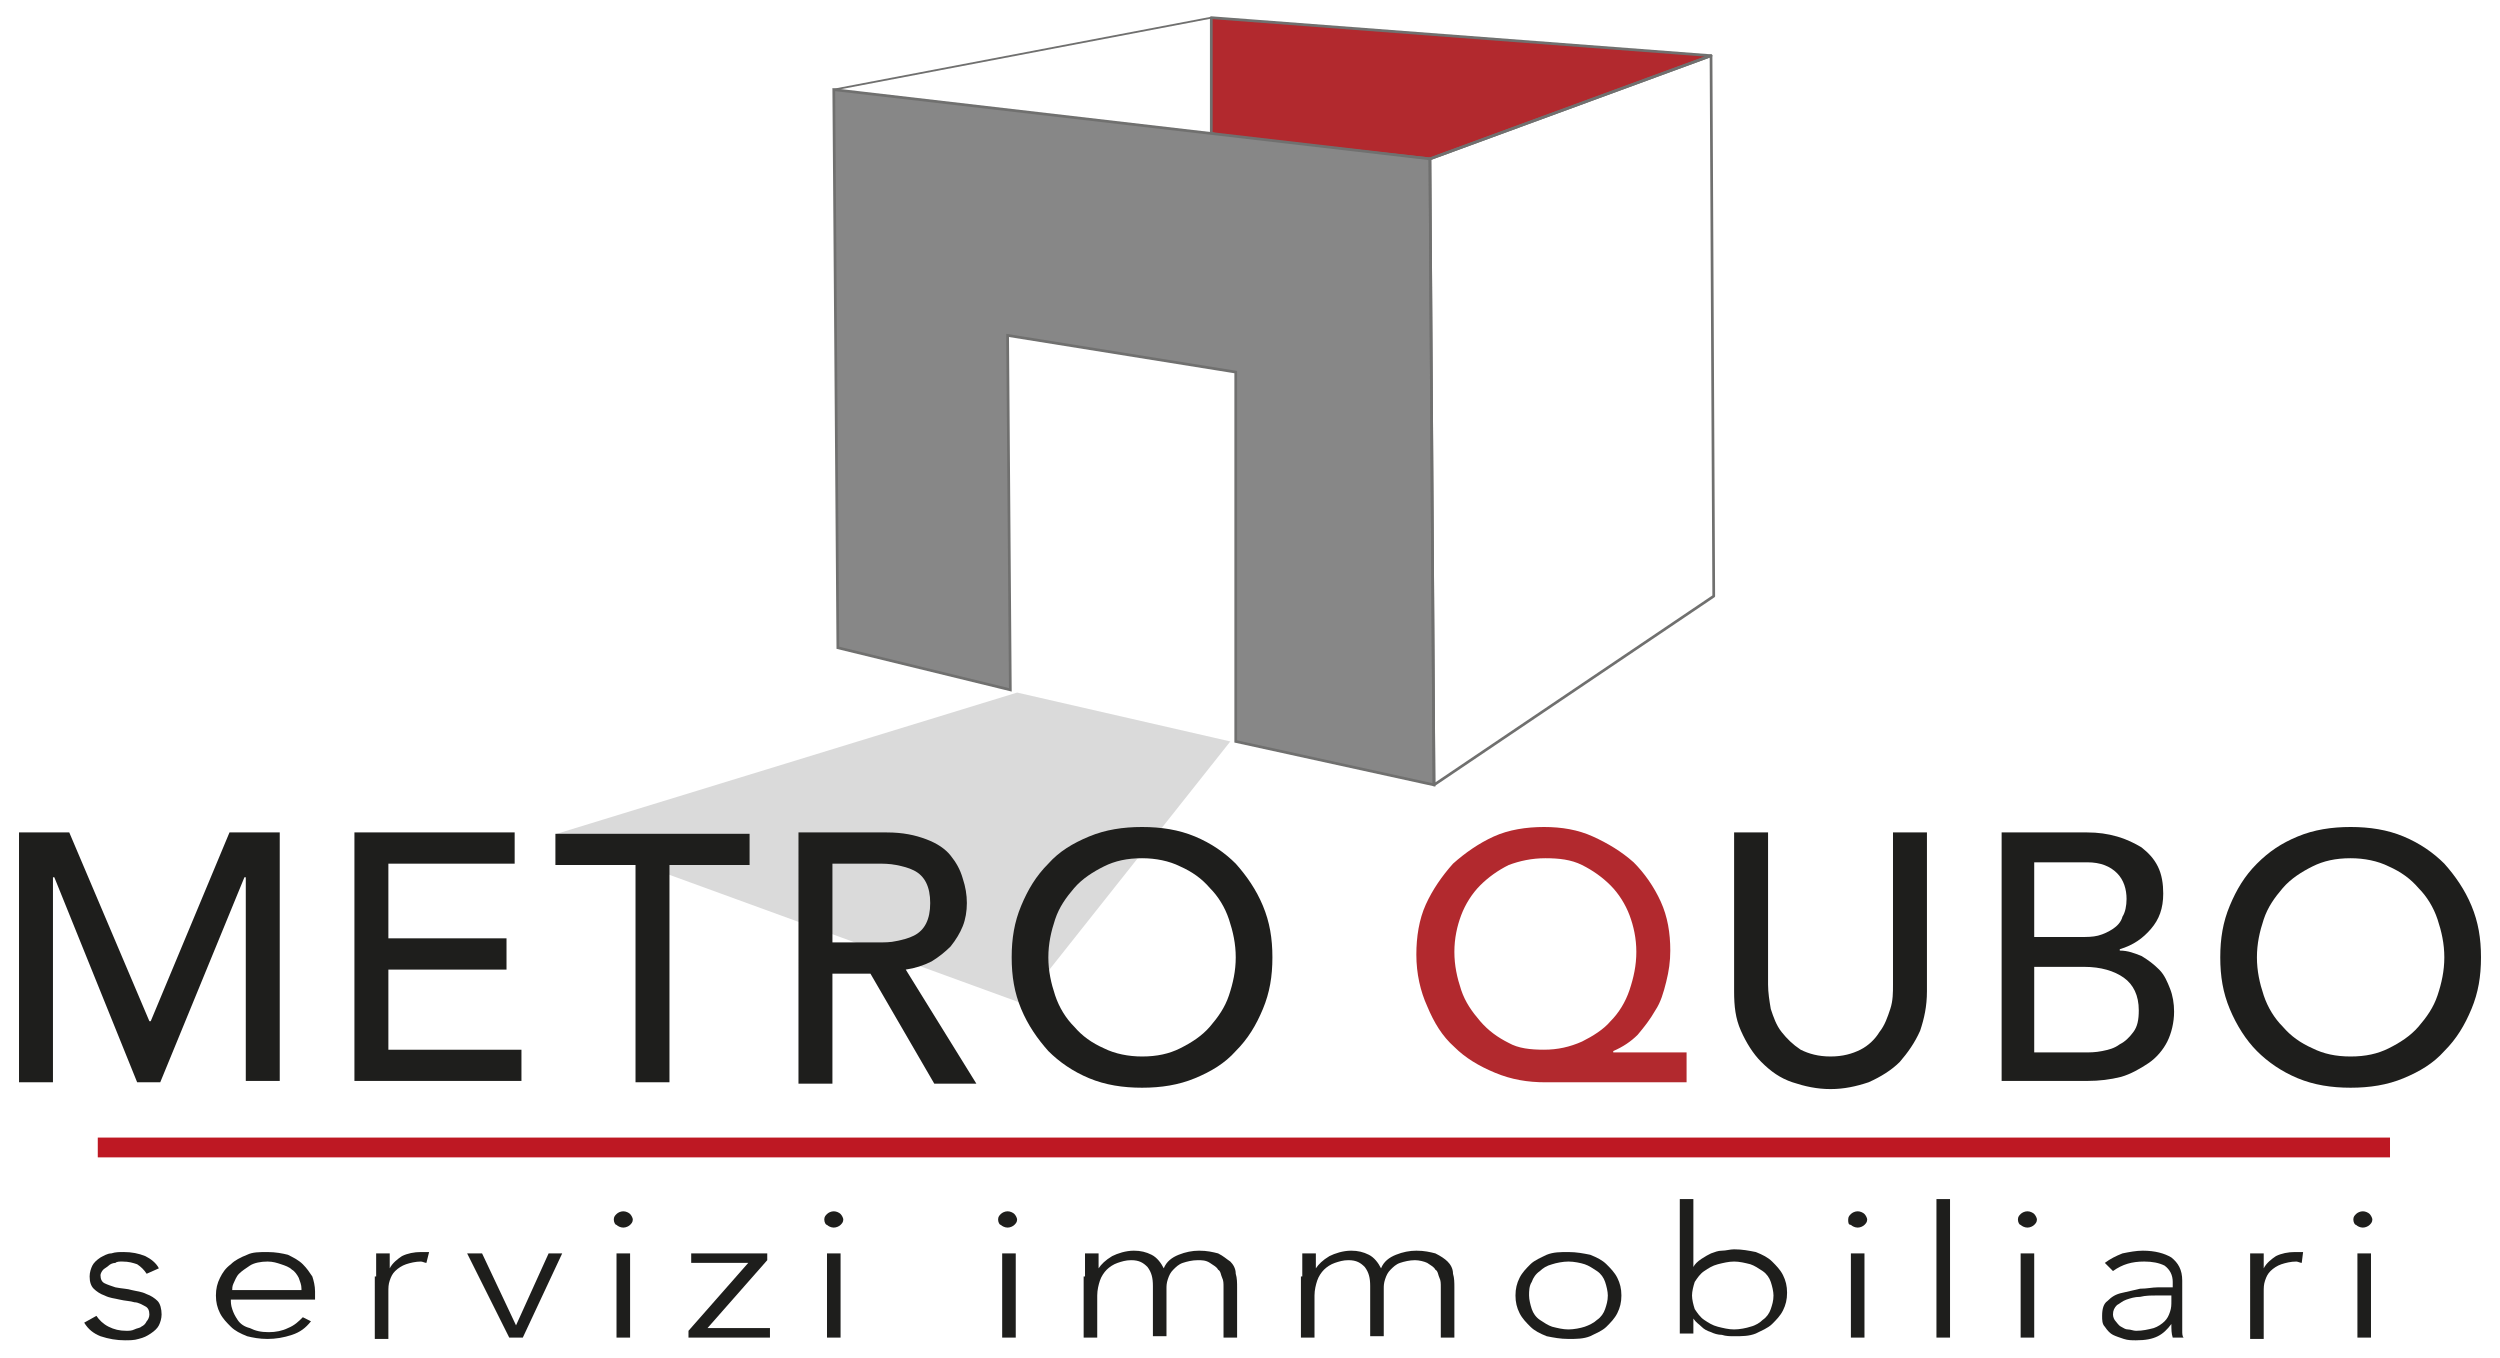 <?xml version="1.0" encoding="utf-8"?>
<!-- Generator: Adobe Illustrator 27.5.0, SVG Export Plug-In . SVG Version: 6.00 Build 0)  -->
<svg version="1.1" id="Livello_1" xmlns="http://www.w3.org/2000/svg" xmlns:xlink="http://www.w3.org/1999/xlink" x="0px" y="0px"
	 viewBox="0 0 184.1 100" style="enable-background:new 0 0 184.1 100;" xml:space="preserve">
<style type="text/css">
	.st0{fill:#B2292E;stroke:#70706F;stroke-width:0.201;stroke-linecap:round;stroke-linejoin:round;stroke-miterlimit:10;}
	.st1{fill:#878787;stroke:#70706F;stroke-width:0.201;stroke-miterlimit:10;}
	.st2{fill:none;stroke:#70706F;stroke-width:0.201;stroke-linecap:round;stroke-linejoin:round;stroke-miterlimit:10;}
	.st3{fill:none;stroke:#70706F;stroke-width:0.136;stroke-miterlimit:10;}
	.st4{fill:#DADADA;}
	.st5{fill:#1E1E1C;}
	.st6{fill:#B2292E;}
	.st7{fill:#B2292E;stroke:#BE1823;stroke-width:1.458;stroke-miterlimit:10;}
</style>
<g>
	<polygon class="st0" points="89.8,10 105.3,11.7 126,4.1 89.2,1.3 89.2,9.8 	"/>
	<polygon class="st1" points="74.2,24.7 91,27.4 91,54.6 105.6,57.8 105.3,11.7 61.4,6.6 61.7,47.7 74.4,50.8 	"/>
	<polygon class="st2" points="105.3,11.7 126,4.1 126.2,43.9 105.6,57.8 	"/>
	<line class="st3" x1="61.4" y1="6.6" x2="89.2" y2="1.3"/>
	<polygon class="st4" points="74.9,51 90.6,54.6 75.3,73.9 41,61.4 	"/>
	<g>
		<path class="st5" d="M1.4,61.3h3.7L11,75.2h0.1l5.8-13.9h3.7v18.3h-2.5V64.6H18l-6.2,15.1h-1.7L4,64.6H3.9v15.1H1.4V61.3z"/>
		<path class="st5" d="M26.1,61.3h11.8v2.3h-9.3v5.5h8.7v2.3h-8.7v5.9h9.8v2.3H26.1V61.3z"/>
		<path class="st5" d="M46.8,63.7h-5.9v-2.3h14.3v2.3h-5.9v16h-2.5V63.7z"/>
		<path class="st5" d="M58.9,61.3h6.4c1.2,0,2.1,0.2,2.9,0.5c0.8,0.3,1.4,0.7,1.8,1.2c0.4,0.5,0.7,1,0.9,1.7
			c0.2,0.6,0.3,1.2,0.3,1.8c0,0.6-0.1,1.2-0.3,1.7s-0.5,1-0.9,1.5c-0.4,0.4-0.9,0.8-1.4,1.1c-0.6,0.3-1.2,0.5-1.9,0.6l5.2,8.4h-3.1
			l-4.7-8.1h-2.8v8.1h-2.5V61.3z M61.3,69.4h3.3c0.5,0,1,0,1.4-0.1c0.5-0.1,0.9-0.2,1.3-0.4c0.4-0.2,0.7-0.5,0.9-0.9
			c0.2-0.4,0.3-0.9,0.3-1.5c0-0.6-0.1-1.1-0.3-1.5c-0.2-0.4-0.5-0.7-0.9-0.9c-0.4-0.2-0.8-0.3-1.3-0.4c-0.5-0.1-1-0.1-1.4-0.1h-3.3
			V69.4z"/>
		<path class="st5" d="M84.1,80.1c-1.4,0-2.7-0.2-3.9-0.7c-1.2-0.5-2.2-1.2-3-2c-0.8-0.9-1.5-1.9-2-3.1c-0.5-1.2-0.7-2.4-0.7-3.8
			c0-1.4,0.2-2.6,0.7-3.8c0.5-1.2,1.1-2.2,2-3.1c0.8-0.9,1.8-1.5,3-2c1.2-0.5,2.5-0.7,3.9-0.7s2.7,0.2,3.9,0.7c1.2,0.5,2.2,1.2,3,2
			c0.8,0.9,1.5,1.9,2,3.1c0.5,1.2,0.7,2.4,0.7,3.8c0,1.4-0.2,2.6-0.7,3.8c-0.5,1.2-1.1,2.2-2,3.1c-0.8,0.9-1.8,1.5-3,2
			C86.8,79.9,85.5,80.1,84.1,80.1z M84.1,77.8c1.1,0,2-0.2,2.8-0.6c0.8-0.4,1.6-0.9,2.2-1.6c0.6-0.7,1.1-1.4,1.4-2.3
			c0.3-0.9,0.5-1.8,0.5-2.8c0-1-0.2-1.9-0.5-2.8c-0.3-0.9-0.8-1.7-1.4-2.3c-0.6-0.7-1.3-1.2-2.2-1.6c-0.8-0.4-1.8-0.6-2.8-0.6
			c-1.1,0-2,0.2-2.8,0.6c-0.8,0.4-1.6,0.9-2.2,1.6c-0.6,0.7-1.1,1.4-1.4,2.3c-0.3,0.9-0.5,1.8-0.5,2.8c0,1,0.2,1.9,0.5,2.8
			c0.3,0.9,0.8,1.7,1.4,2.3c0.6,0.7,1.3,1.2,2.2,1.6C82.1,77.6,83.1,77.8,84.1,77.8z"/>
		<path class="st6" d="M124.4,79.7h-10.6c-1.3,0-2.5-0.2-3.7-0.7c-1.2-0.5-2.2-1.1-3-1.9c-0.9-0.8-1.5-1.8-2-3
			c-0.5-1.1-0.8-2.4-0.8-3.8c0-1.3,0.2-2.6,0.7-3.7c0.5-1.1,1.2-2.1,2-3c0.9-0.8,1.9-1.5,3-2c1.1-0.5,2.4-0.7,3.7-0.7
			c1.3,0,2.5,0.2,3.6,0.7c1.1,0.5,2.1,1.1,3,1.9c0.8,0.8,1.5,1.8,2,2.9c0.5,1.1,0.7,2.3,0.7,3.6c0,0.8-0.1,1.5-0.3,2.3
			c-0.2,0.8-0.4,1.5-0.8,2.1c-0.4,0.7-0.8,1.2-1.3,1.8c-0.5,0.5-1.1,0.9-1.8,1.2v0.1h5.4V79.7z M113.7,77.3c1,0,1.9-0.2,2.8-0.6
			c0.8-0.4,1.6-0.9,2.1-1.5c0.6-0.6,1.1-1.4,1.4-2.3c0.3-0.9,0.5-1.8,0.5-2.8c0-1-0.2-1.9-0.5-2.7c-0.3-0.8-0.8-1.6-1.4-2.2
			c-0.6-0.6-1.3-1.1-2.1-1.5c-0.8-0.4-1.7-0.5-2.7-0.5c-1,0-1.9,0.2-2.7,0.5c-0.8,0.4-1.5,0.9-2.1,1.5c-0.6,0.6-1.1,1.4-1.4,2.2
			c-0.3,0.8-0.5,1.7-0.5,2.7c0,1,0.2,1.9,0.5,2.8c0.3,0.9,0.8,1.6,1.4,2.3c0.6,0.7,1.3,1.2,2.1,1.6
			C111.8,77.2,112.7,77.3,113.7,77.3z"/>
		<path class="st5" d="M130.2,61.3v11.2c0,0.6,0.1,1.2,0.2,1.8c0.2,0.6,0.4,1.2,0.8,1.7c0.4,0.5,0.8,0.9,1.4,1.3
			c0.6,0.3,1.3,0.5,2.2,0.5s1.6-0.2,2.2-0.5c0.6-0.3,1.1-0.8,1.4-1.3c0.4-0.5,0.6-1.1,0.8-1.7c0.2-0.6,0.2-1.2,0.2-1.8V61.3h2.5V73
			c0,1.1-0.2,2-0.5,2.9c-0.4,0.9-0.9,1.6-1.5,2.3c-0.6,0.6-1.4,1.1-2.3,1.5c-0.9,0.3-1.8,0.5-2.8,0.5s-1.9-0.2-2.8-0.5
			c-0.9-0.3-1.6-0.8-2.3-1.5c-0.6-0.6-1.1-1.4-1.5-2.3c-0.4-0.9-0.5-1.8-0.5-2.9V61.3H130.2z"/>
		<path class="st5" d="M147.3,61.3h6.4c0.8,0,1.5,0.1,2.2,0.3c0.7,0.2,1.3,0.5,1.8,0.8c0.5,0.4,0.9,0.8,1.2,1.4
			c0.3,0.6,0.4,1.3,0.4,2c0,1.1-0.3,1.9-0.9,2.6c-0.6,0.7-1.3,1.2-2.3,1.5V70c0.6,0,1.1,0.2,1.6,0.4c0.5,0.3,0.9,0.6,1.3,1
			s0.6,0.9,0.8,1.4c0.2,0.5,0.3,1.1,0.3,1.7c0,0.8-0.2,1.6-0.5,2.2c-0.3,0.6-0.8,1.2-1.4,1.6c-0.6,0.4-1.3,0.8-2,1
			c-0.8,0.2-1.6,0.3-2.5,0.3h-6.3V61.3z M149.8,69h3.4c0.5,0,0.9,0,1.3-0.1c0.4-0.1,0.8-0.3,1.1-0.5c0.3-0.2,0.6-0.5,0.7-0.9
			c0.2-0.3,0.3-0.8,0.3-1.3c0-0.7-0.2-1.4-0.7-1.9c-0.5-0.5-1.2-0.8-2.2-0.8h-3.9V69z M149.8,77.5h3.7c0.4,0,0.8,0,1.3-0.1
			c0.5-0.1,0.9-0.2,1.3-0.5c0.4-0.2,0.7-0.5,1-0.9c0.3-0.4,0.4-0.9,0.4-1.6c0-1.1-0.4-1.9-1.1-2.4c-0.7-0.5-1.7-0.8-2.9-0.8h-3.7
			V77.5z"/>
		<path class="st5" d="M173.1,80.1c-1.4,0-2.7-0.2-3.9-0.7c-1.2-0.5-2.2-1.2-3-2s-1.5-1.9-2-3.1c-0.5-1.2-0.7-2.4-0.7-3.8
			c0-1.4,0.2-2.6,0.7-3.8c0.5-1.2,1.1-2.2,2-3.1s1.8-1.5,3-2c1.2-0.5,2.5-0.7,3.9-0.7s2.7,0.2,3.9,0.7c1.2,0.5,2.2,1.2,3,2
			c0.8,0.9,1.5,1.9,2,3.1c0.5,1.2,0.7,2.4,0.7,3.8c0,1.4-0.2,2.6-0.7,3.8c-0.5,1.2-1.1,2.2-2,3.1c-0.8,0.9-1.8,1.5-3,2
			C175.8,79.9,174.5,80.1,173.1,80.1z M173.1,77.8c1.1,0,2-0.2,2.8-0.6c0.8-0.4,1.6-0.9,2.2-1.6c0.6-0.7,1.1-1.4,1.4-2.3
			c0.3-0.9,0.5-1.8,0.5-2.8c0-1-0.2-1.9-0.5-2.8c-0.3-0.9-0.8-1.7-1.4-2.3c-0.6-0.7-1.3-1.2-2.2-1.6c-0.8-0.4-1.8-0.6-2.8-0.6
			c-1.1,0-2,0.2-2.8,0.6c-0.8,0.4-1.6,0.9-2.2,1.6c-0.6,0.7-1.1,1.4-1.4,2.3c-0.3,0.9-0.5,1.8-0.5,2.8c0,1,0.2,1.9,0.5,2.8
			c0.3,0.9,0.8,1.7,1.4,2.3c0.6,0.7,1.3,1.2,2.2,1.6C171.1,77.6,172,77.8,173.1,77.8z"/>
	</g>
	<line class="st7" x1="7.2" y1="84.5" x2="176" y2="84.5"/>
	<g>
		<path class="st5" d="M7.1,96.9c0.2,0.3,0.5,0.6,0.9,0.8c0.4,0.2,0.8,0.3,1.3,0.3c0.2,0,0.4,0,0.6-0.1c0.2-0.1,0.4-0.1,0.5-0.2
			c0.2-0.1,0.3-0.2,0.4-0.4c0.1-0.1,0.2-0.3,0.2-0.5c0-0.3-0.1-0.5-0.3-0.6c-0.2-0.1-0.5-0.3-0.8-0.3c-0.3-0.1-0.7-0.1-1.1-0.2
			c-0.4-0.1-0.7-0.1-1.1-0.3c-0.3-0.1-0.6-0.3-0.8-0.5c-0.2-0.2-0.3-0.5-0.3-0.9c0-0.3,0.1-0.6,0.2-0.8c0.1-0.2,0.3-0.4,0.6-0.6
			c0.2-0.1,0.5-0.3,0.8-0.3c0.3-0.1,0.6-0.1,0.9-0.1c0.6,0,1.1,0.1,1.6,0.3c0.4,0.2,0.8,0.5,1,0.9l-0.9,0.4
			c-0.2-0.3-0.4-0.5-0.7-0.7c-0.3-0.1-0.6-0.2-1.1-0.2c-0.2,0-0.4,0-0.5,0.1c-0.2,0-0.4,0.1-0.5,0.2c-0.1,0.1-0.3,0.2-0.4,0.3
			c-0.1,0.1-0.2,0.3-0.2,0.4c0,0.3,0.1,0.5,0.3,0.6c0.2,0.1,0.5,0.2,0.8,0.3C9,94.9,9.4,94.9,9.7,95c0.4,0.1,0.7,0.1,1.1,0.3
			c0.3,0.1,0.6,0.3,0.8,0.5c0.2,0.2,0.3,0.6,0.3,1c0,0.3-0.1,0.6-0.2,0.8c-0.1,0.2-0.3,0.4-0.6,0.6c-0.3,0.2-0.5,0.3-0.9,0.4
			c-0.3,0.1-0.7,0.1-1,0.1c-0.6,0-1.2-0.1-1.8-0.3c-0.5-0.2-0.9-0.5-1.2-1L7.1,96.9z"/>
		<path class="st5" d="M22.9,97.3c-0.4,0.5-0.8,0.8-1.4,1c-0.6,0.2-1.2,0.3-1.8,0.3c-0.6,0-1.1-0.1-1.5-0.2
			c-0.5-0.2-0.9-0.4-1.2-0.7c-0.3-0.3-0.6-0.6-0.8-1c-0.2-0.4-0.3-0.8-0.3-1.3c0-0.5,0.1-0.9,0.3-1.3c0.2-0.4,0.4-0.7,0.8-1
			c0.3-0.3,0.7-0.5,1.2-0.7c0.4-0.2,0.9-0.2,1.5-0.2c0.6,0,1.1,0.1,1.5,0.2c0.4,0.2,0.8,0.4,1.1,0.7c0.3,0.3,0.5,0.6,0.7,0.9
			c0.1,0.3,0.2,0.7,0.2,1.1v0.6h-6.2c0,0.2,0,0.4,0.1,0.7c0.1,0.3,0.2,0.5,0.4,0.8c0.2,0.3,0.5,0.5,0.9,0.6c0.4,0.2,0.8,0.3,1.4,0.3
			c0.5,0,1-0.1,1.4-0.3c0.5-0.2,0.8-0.5,1.1-0.8L22.9,97.3z M22.2,94.9c0-0.3-0.1-0.5-0.2-0.8c-0.1-0.2-0.3-0.5-0.5-0.6
			c-0.2-0.2-0.5-0.3-0.8-0.4c-0.3-0.1-0.6-0.2-1-0.2c-0.5,0-1,0.1-1.3,0.3c-0.3,0.2-0.6,0.4-0.8,0.6c-0.2,0.2-0.3,0.5-0.4,0.7
			c-0.1,0.2-0.1,0.4-0.1,0.5H22.2z"/>
		<path class="st5" d="M27.7,94c0-0.1,0-0.3,0-0.4c0-0.2,0-0.3,0-0.5s0-0.3,0-0.5c0-0.1,0-0.3,0-0.3h1c0,0.2,0,0.5,0,0.7
			c0,0.2,0,0.4,0,0.4c0.2-0.4,0.6-0.7,0.9-0.9c0.4-0.2,0.9-0.3,1.4-0.3c0.1,0,0.2,0,0.3,0c0.1,0,0.2,0,0.3,0L31.4,93
			c-0.1,0-0.3-0.1-0.4-0.1c-0.4,0-0.8,0.1-1.1,0.2c-0.3,0.1-0.6,0.3-0.8,0.5c-0.2,0.2-0.3,0.4-0.4,0.7c-0.1,0.3-0.1,0.5-0.1,0.9v3.4
			h-1V94z"/>
		<path class="st5" d="M34.4,92.3h1.1l2.5,5.3l2.4-5.3h1l-2.9,6.2h-1L34.4,92.3z"/>
		<path class="st5" d="M45.2,89.8c0-0.2,0.1-0.3,0.2-0.4c0.1-0.1,0.3-0.2,0.5-0.2c0.2,0,0.4,0.1,0.5,0.2c0.1,0.1,0.2,0.3,0.2,0.4
			c0,0.2-0.1,0.3-0.2,0.4c-0.1,0.1-0.3,0.2-0.5,0.2c-0.2,0-0.4-0.1-0.5-0.2C45.3,90.2,45.2,90,45.2,89.8z M45.4,92.3h1v6.2h-1V92.3z
			"/>
		<path class="st5" d="M50.7,98l4.4-5h-4.2v-0.7h5.6v0.5l-4.4,5h4.6v0.7h-6V98z"/>
		<path class="st5" d="M60.7,89.8c0-0.2,0.1-0.3,0.2-0.4c0.1-0.1,0.3-0.2,0.5-0.2c0.2,0,0.4,0.1,0.5,0.2c0.1,0.1,0.2,0.3,0.2,0.4
			c0,0.2-0.1,0.3-0.2,0.4c-0.1,0.1-0.3,0.2-0.5,0.2c-0.2,0-0.4-0.1-0.5-0.2C60.8,90.2,60.7,90,60.7,89.8z M60.9,92.3h1v6.2h-1V92.3z
			"/>
		<path class="st5" d="M73.5,89.8c0-0.2,0.1-0.3,0.2-0.4c0.1-0.1,0.3-0.2,0.5-0.2c0.2,0,0.4,0.1,0.5,0.2c0.1,0.1,0.2,0.3,0.2,0.4
			c0,0.2-0.1,0.3-0.2,0.4c-0.1,0.1-0.3,0.2-0.5,0.2c-0.2,0-0.4-0.1-0.5-0.2C73.6,90.2,73.5,90,73.5,89.8z M73.8,92.3h1v6.2h-1V92.3z
			"/>
		<path class="st5" d="M79.9,94c0-0.1,0-0.3,0-0.4c0-0.2,0-0.3,0-0.5c0-0.2,0-0.3,0-0.5c0-0.1,0-0.3,0-0.3h1c0,0.2,0,0.5,0,0.7
			c0,0.2,0,0.4,0,0.4h0c0.2-0.3,0.5-0.6,1-0.9c0.4-0.2,1-0.4,1.6-0.4c0.5,0,0.9,0.1,1.3,0.3c0.4,0.2,0.7,0.6,0.9,1
			c0.2-0.5,0.6-0.8,1.1-1c0.5-0.2,1-0.3,1.5-0.3c0.6,0,1,0.1,1.4,0.2c0.4,0.2,0.6,0.4,0.9,0.6c0.2,0.2,0.4,0.5,0.4,0.9
			c0.1,0.3,0.1,0.7,0.1,1v3.7h-1v-3.7c0-0.3,0-0.5-0.1-0.7c-0.1-0.2-0.1-0.5-0.3-0.6c-0.1-0.2-0.3-0.3-0.6-0.5s-0.6-0.2-0.9-0.2
			c-0.4,0-0.8,0.1-1.1,0.2c-0.3,0.1-0.5,0.3-0.7,0.5c-0.2,0.2-0.3,0.4-0.4,0.7c-0.1,0.3-0.1,0.5-0.1,0.7v3.5h-1v-3.7
			c0-0.6-0.1-1-0.4-1.4c-0.3-0.3-0.6-0.5-1.2-0.5c-0.4,0-0.7,0.1-1,0.2c-0.3,0.1-0.6,0.3-0.8,0.5c-0.2,0.2-0.4,0.5-0.5,0.8
			c-0.1,0.3-0.2,0.7-0.2,1.1v3.1h-1V94z"/>
		<path class="st5" d="M95.9,94c0-0.1,0-0.3,0-0.4c0-0.2,0-0.3,0-0.5s0-0.3,0-0.5c0-0.1,0-0.3,0-0.3h1c0,0.2,0,0.5,0,0.7
			c0,0.2,0,0.4,0,0.4h0c0.2-0.3,0.5-0.6,1-0.9c0.4-0.2,1-0.4,1.6-0.4c0.5,0,0.9,0.1,1.3,0.3c0.4,0.2,0.7,0.6,0.9,1
			c0.2-0.5,0.6-0.8,1.1-1c0.5-0.2,1-0.3,1.5-0.3c0.6,0,1,0.1,1.4,0.2c0.4,0.2,0.7,0.4,0.9,0.6c0.2,0.2,0.4,0.5,0.4,0.9
			c0.1,0.3,0.1,0.7,0.1,1v3.7h-1v-3.7c0-0.3,0-0.5-0.1-0.7c-0.1-0.2-0.1-0.5-0.3-0.6c-0.1-0.2-0.3-0.3-0.6-0.5
			c-0.2-0.1-0.6-0.2-0.9-0.2c-0.4,0-0.8,0.1-1.1,0.2c-0.3,0.1-0.5,0.3-0.7,0.5c-0.2,0.2-0.3,0.4-0.4,0.7c-0.1,0.3-0.1,0.5-0.1,0.7
			v3.5h-1v-3.7c0-0.6-0.1-1-0.4-1.4c-0.3-0.3-0.6-0.5-1.2-0.5c-0.4,0-0.7,0.1-1,0.2c-0.3,0.1-0.6,0.3-0.8,0.5
			c-0.2,0.2-0.4,0.5-0.5,0.8c-0.1,0.3-0.2,0.7-0.2,1.1v3.1h-1V94z"/>
		<path class="st5" d="M111.6,95.4c0-0.5,0.1-0.9,0.3-1.3c0.2-0.4,0.5-0.7,0.8-1c0.3-0.3,0.8-0.5,1.2-0.7c0.5-0.2,1-0.2,1.6-0.2
			c0.6,0,1.1,0.1,1.6,0.2c0.5,0.2,0.9,0.4,1.2,0.7c0.3,0.3,0.6,0.6,0.8,1c0.2,0.4,0.3,0.8,0.3,1.3c0,0.5-0.1,0.9-0.3,1.3
			c-0.2,0.4-0.5,0.7-0.8,1c-0.3,0.3-0.8,0.5-1.2,0.7c-0.5,0.2-1,0.2-1.6,0.2c-0.6,0-1.1-0.1-1.6-0.2c-0.5-0.2-0.9-0.4-1.2-0.7
			c-0.3-0.3-0.6-0.6-0.8-1C111.7,96.3,111.6,95.9,111.6,95.4z M112.6,95.4c0,0.3,0.1,0.7,0.2,1c0.1,0.3,0.3,0.6,0.6,0.8
			c0.3,0.2,0.6,0.4,0.9,0.5c0.4,0.1,0.8,0.2,1.2,0.2s0.9-0.1,1.2-0.2s0.7-0.3,0.9-0.5c0.3-0.2,0.5-0.5,0.6-0.8
			c0.1-0.3,0.2-0.6,0.2-1c0-0.3-0.1-0.7-0.2-1c-0.1-0.3-0.3-0.6-0.6-0.8c-0.3-0.2-0.6-0.4-0.9-0.5s-0.8-0.2-1.2-0.2
			s-0.9,0.1-1.2,0.2c-0.4,0.1-0.7,0.3-0.9,0.5c-0.3,0.2-0.5,0.5-0.6,0.8C112.6,94.7,112.6,95.1,112.6,95.4z"/>
		<path class="st5" d="M123.7,88.3h1v5h0c0.1-0.2,0.3-0.4,0.6-0.6s0.5-0.3,0.7-0.4c0.3-0.1,0.5-0.2,0.8-0.2c0.3,0,0.6-0.1,0.9-0.1
			c0.6,0,1.1,0.1,1.6,0.2c0.5,0.2,0.9,0.4,1.2,0.7c0.3,0.3,0.6,0.6,0.8,1s0.3,0.8,0.3,1.3c0,0.5-0.1,0.9-0.3,1.3
			c-0.2,0.4-0.5,0.7-0.8,1s-0.8,0.5-1.2,0.7c-0.5,0.2-1,0.2-1.6,0.2c-0.3,0-0.6,0-0.9-0.1c-0.3,0-0.6-0.1-0.8-0.2
			c-0.3-0.1-0.5-0.2-0.7-0.4c-0.2-0.2-0.4-0.3-0.6-0.6h0v1.1h-1V88.3z M124.6,95.4c0,0.3,0.1,0.7,0.2,1c0.2,0.3,0.4,0.6,0.7,0.8
			c0.3,0.2,0.6,0.4,1,0.5s0.8,0.2,1.2,0.2c0.4,0,0.9-0.1,1.2-0.2c0.4-0.1,0.7-0.3,0.9-0.5c0.3-0.2,0.5-0.5,0.6-0.8
			c0.1-0.3,0.2-0.6,0.2-1c0-0.3-0.1-0.7-0.2-1c-0.1-0.3-0.3-0.6-0.6-0.8c-0.3-0.2-0.6-0.4-0.9-0.5c-0.4-0.1-0.8-0.2-1.2-0.2
			c-0.4,0-0.8,0.1-1.2,0.2s-0.7,0.3-1,0.5c-0.3,0.2-0.5,0.5-0.7,0.8C124.7,94.7,124.6,95.1,124.6,95.4z"/>
		<path class="st5" d="M136.1,89.8c0-0.2,0.1-0.3,0.2-0.4c0.1-0.1,0.3-0.2,0.5-0.2c0.2,0,0.4,0.1,0.5,0.2c0.1,0.1,0.2,0.3,0.2,0.4
			c0,0.2-0.1,0.3-0.2,0.4c-0.1,0.1-0.3,0.2-0.5,0.2c-0.2,0-0.4-0.1-0.5-0.2C136.1,90.2,136.1,90,136.1,89.8z M136.3,92.3h1v6.2h-1
			V92.3z"/>
		<path class="st5" d="M142.6,88.3h1v10.2h-1V88.3z"/>
		<path class="st5" d="M148.6,89.8c0-0.2,0.1-0.3,0.2-0.4c0.1-0.1,0.3-0.2,0.5-0.2s0.4,0.1,0.5,0.2c0.1,0.1,0.2,0.3,0.2,0.4
			c0,0.2-0.1,0.3-0.2,0.4c-0.1,0.1-0.3,0.2-0.5,0.2s-0.4-0.1-0.5-0.2C148.7,90.2,148.6,90,148.6,89.8z M148.8,92.3h1v6.2h-1V92.3z"
			/>
		<path class="st5" d="M160.7,95.9c0,0.3,0,0.6,0,0.8c0,0.2,0,0.5,0,0.7c0,0.2,0,0.4,0,0.6c0,0.2,0,0.4,0.1,0.5H160
			c-0.1-0.3-0.1-0.6-0.1-1h0c-0.3,0.4-0.6,0.7-1,0.9c-0.4,0.2-0.9,0.3-1.6,0.3c-0.3,0-0.6,0-0.9-0.1c-0.3-0.1-0.6-0.2-0.8-0.3
			c-0.2-0.1-0.4-0.3-0.6-0.6c-0.2-0.2-0.2-0.5-0.2-0.8c0-0.5,0.1-0.9,0.4-1.1c0.3-0.3,0.6-0.5,1.1-0.6c0.4-0.1,0.9-0.2,1.3-0.3
			c0.5,0,0.9-0.1,1.3-0.1h1.1v-0.4c0-0.5-0.2-0.9-0.6-1.2c-0.4-0.2-0.9-0.3-1.5-0.3c-0.9,0-1.6,0.2-2.3,0.7l-0.6-0.6
			c0.4-0.3,0.8-0.5,1.3-0.7c0.5-0.1,1-0.2,1.5-0.2c0.9,0,1.6,0.2,2.1,0.5c0.5,0.4,0.8,0.9,0.8,1.7V95.9z M158.8,95.4
			c-0.4,0-0.8,0-1.2,0.1c-0.4,0-0.7,0.1-1,0.2c-0.3,0.1-0.5,0.3-0.7,0.4c-0.2,0.2-0.3,0.4-0.3,0.7c0,0.2,0.1,0.4,0.2,0.5
			c0.1,0.1,0.2,0.3,0.4,0.4c0.2,0.1,0.3,0.2,0.5,0.2c0.2,0,0.4,0.1,0.6,0.1c0.5,0,0.9-0.1,1.3-0.2c0.3-0.1,0.6-0.3,0.8-0.5
			s0.3-0.4,0.4-0.7c0.1-0.3,0.1-0.5,0.1-0.8v-0.4H158.8z"/>
		<path class="st5" d="M165.7,94c0-0.1,0-0.3,0-0.4c0-0.2,0-0.3,0-0.5c0-0.2,0-0.3,0-0.5c0-0.1,0-0.3,0-0.3h1c0,0.2,0,0.5,0,0.7
			c0,0.2,0,0.4,0,0.4c0.2-0.4,0.6-0.7,0.9-0.9c0.4-0.2,0.9-0.3,1.4-0.3c0.1,0,0.2,0,0.3,0c0.1,0,0.2,0,0.3,0l-0.1,0.8
			c-0.1,0-0.3-0.1-0.4-0.1c-0.4,0-0.8,0.1-1.1,0.2c-0.3,0.1-0.6,0.3-0.8,0.5c-0.2,0.2-0.3,0.4-0.4,0.7c-0.1,0.3-0.1,0.5-0.1,0.9v3.4
			h-1V94z"/>
		<path class="st5" d="M173.3,89.8c0-0.2,0.1-0.3,0.2-0.4c0.1-0.1,0.3-0.2,0.5-0.2s0.4,0.1,0.5,0.2c0.1,0.1,0.2,0.3,0.2,0.4
			c0,0.2-0.1,0.3-0.2,0.4c-0.1,0.1-0.3,0.2-0.5,0.2s-0.4-0.1-0.5-0.2C173.4,90.2,173.3,90,173.3,89.8z M173.6,92.3h1v6.2h-1V92.3z"
			/>
	</g>
</g>
</svg>

